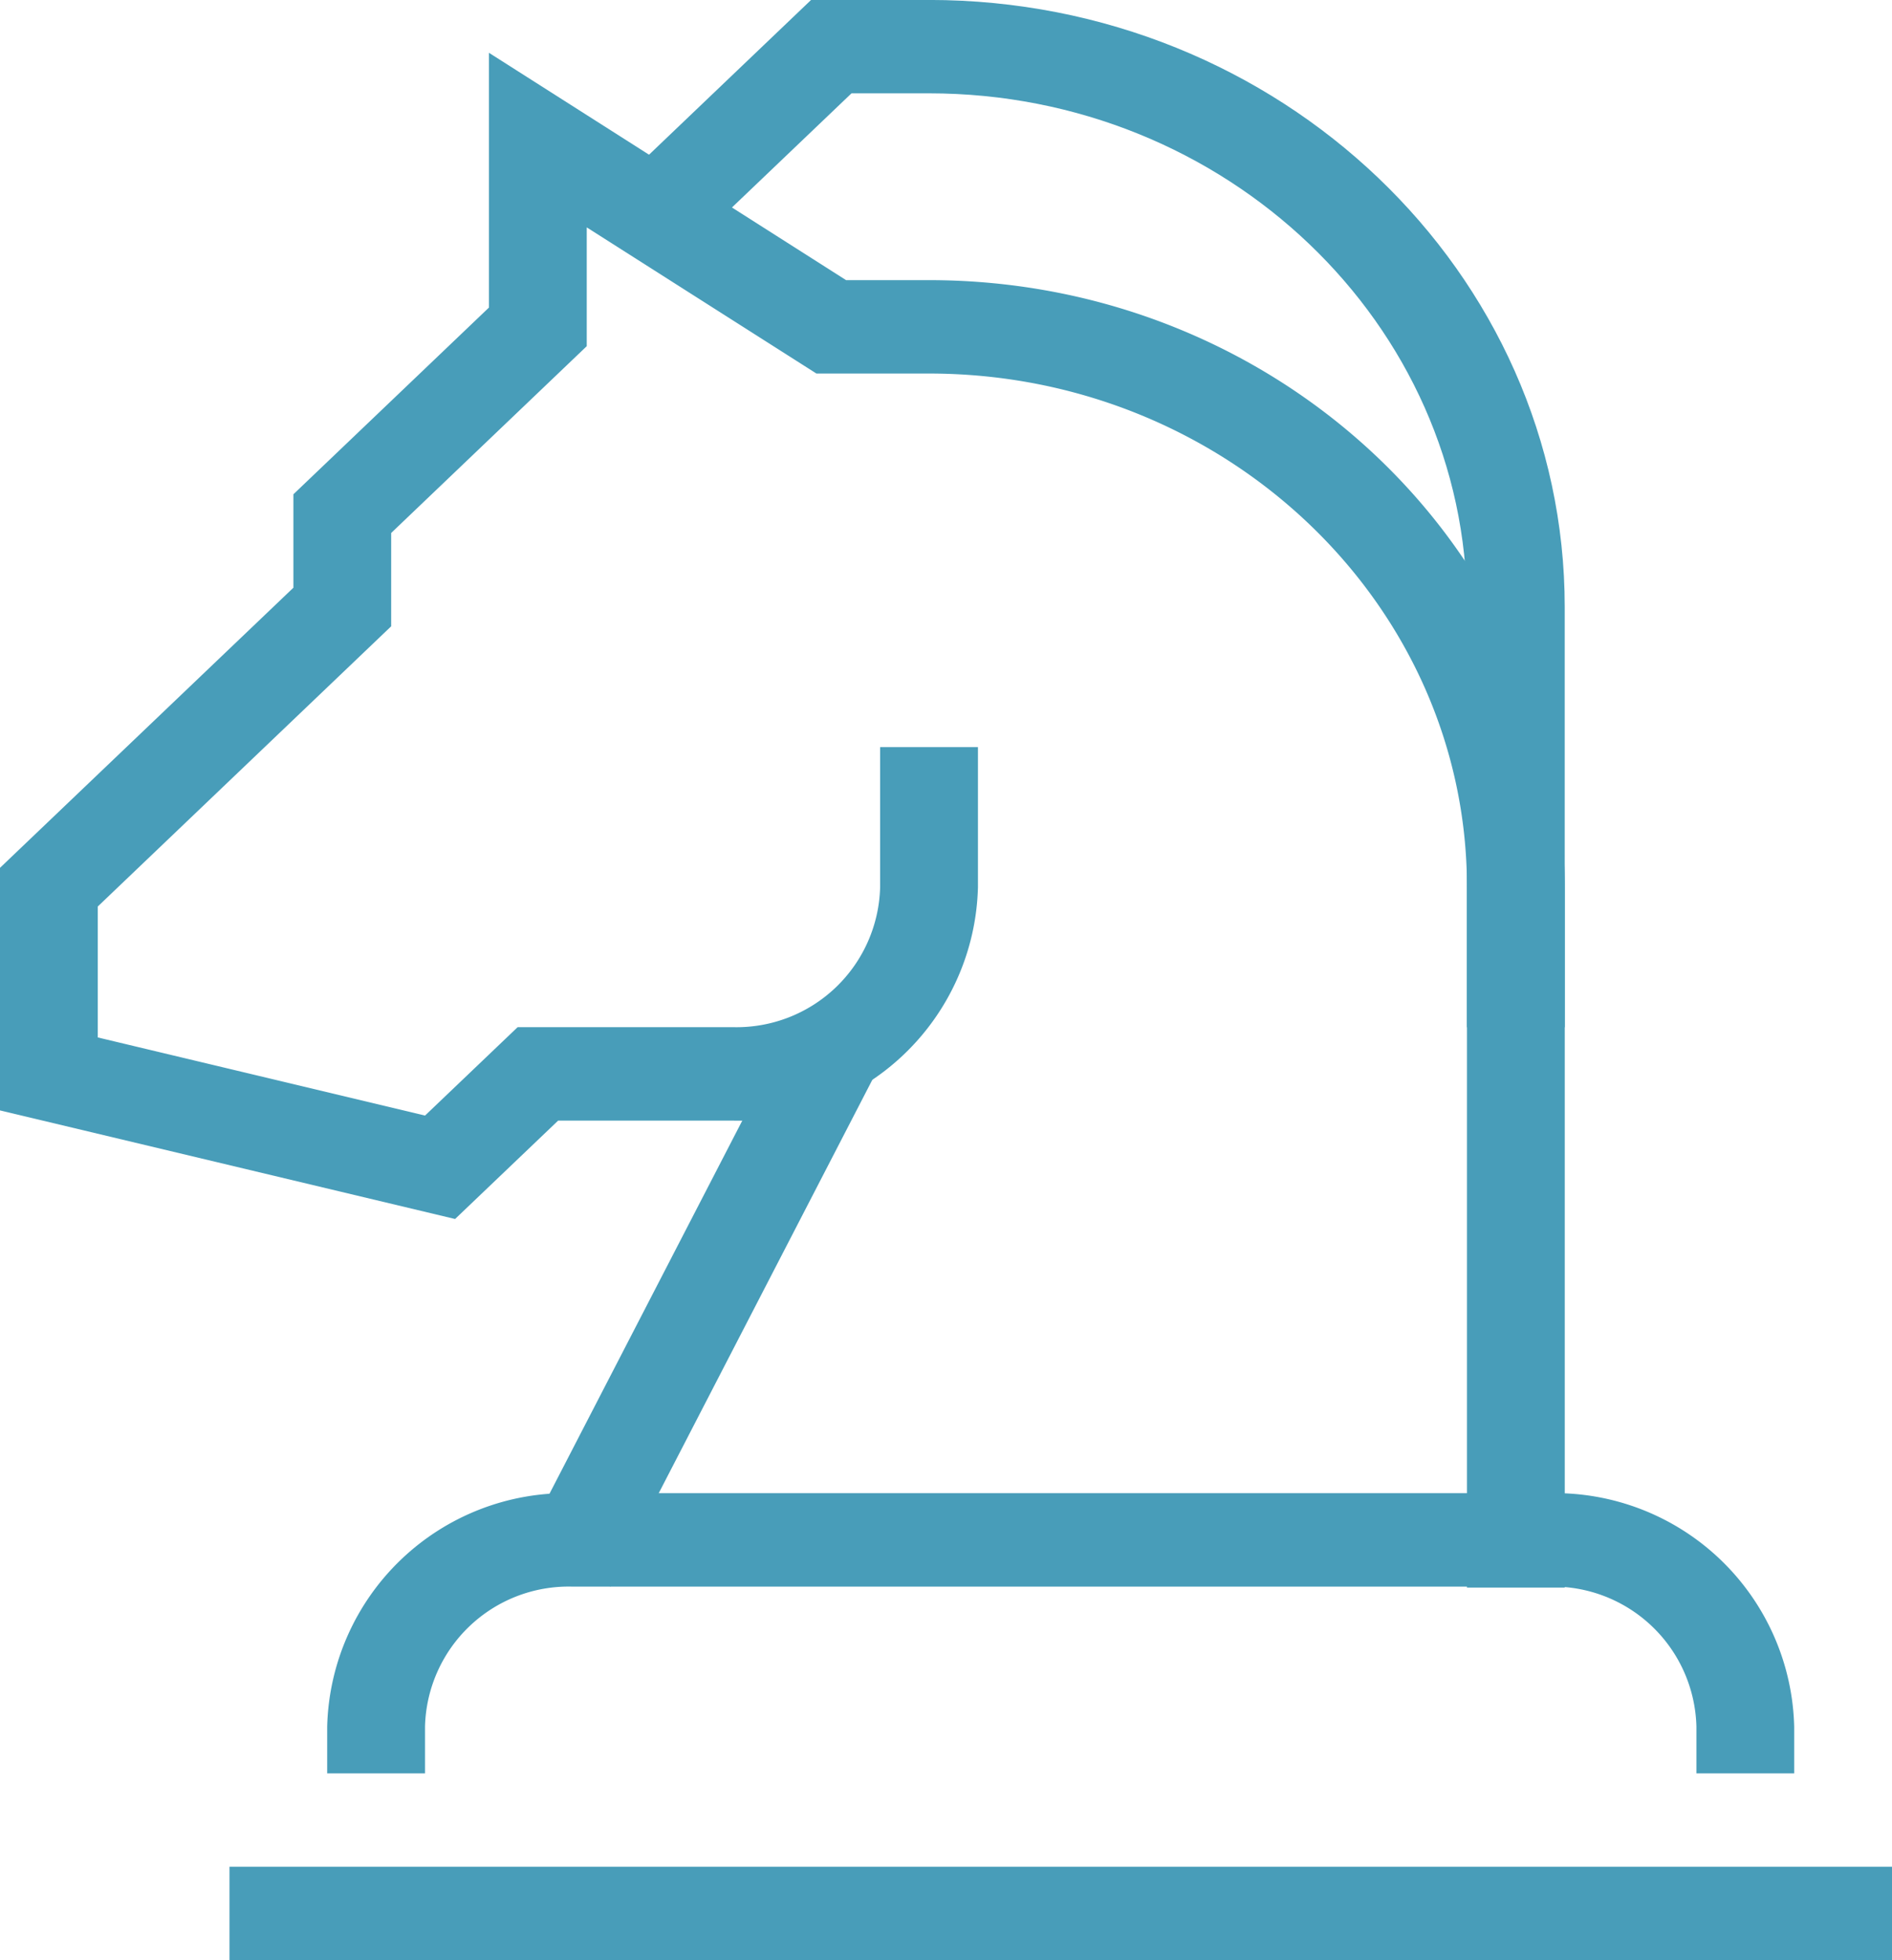 <?xml version="1.0" encoding="UTF-8"?>
<svg xmlns="http://www.w3.org/2000/svg" xmlns:xlink="http://www.w3.org/1999/xlink" width="79.466" height="82.331" viewBox="0 0 79.466 82.331">
  <defs>
    <clipPath id="clip-path">
      <path id="Path_108" data-name="Path 108" d="M0,43.56H79.466V-38.771H0Z" transform="translate(0 38.771)" fill="#489db9"></path>
    </clipPath>
  </defs>
  <g id="Group_253" data-name="Group 253" transform="translate(0 38.771)">
    <g id="Group_247" data-name="Group 247" transform="translate(21.961 4.484)">
      <path id="Path_105" data-name="Path 105" d="M0,11.455,11.189-10.2l3.68,1.735L3.68,13.19Z" transform="translate(0 10.196)" fill="#489db9"></path>
    </g>
    <g id="Group_250" data-name="Group 250" transform="translate(0 -38.771)" clip-path="url(#clip-path)">
      <g id="Group_248" data-name="Group 248" transform="translate(13.742 62.719)">
        <path id="Path_106" data-name="Path 106" d="M30.427,6.227V4.264a6.033,6.033,0,0,0-6.16-5.882h-41.08a6.032,6.032,0,0,0-6.16,5.882V6.227h-4.109V4.264A10.059,10.059,0,0,1-16.813-5.542h41.08A10.057,10.057,0,0,1,34.534,4.264V6.227Z" transform="translate(27.082 5.542)" fill="#489db9"></path>
      </g>
      <g id="Group_249" data-name="Group 249" transform="translate(26.699 0.002)">
        <path id="Path_107" data-name="Path 107" d="M18.472,22.828V5.177C18.472-6.719,8.336-16.4-4.12-16.4H-7.376l-6.162,5.884-2.9-2.773,7.364-7.033H-4.12c14.722,0,26.7,11.437,26.7,25.5V22.828Z" transform="translate(16.441 20.318)" fill="#489db9"></path>
      </g>
    </g>
    <path id="Path_109" data-name="Path 109" d="M4.539,2.075H74.367V-1.847H4.539Z" transform="translate(5.1 41.485)" fill="#489db9"></path>
    <g id="Group_252" data-name="Group 252" transform="translate(0 -38.771)" clip-path="url(#clip-path)">
      <g id="Group_251" data-name="Group 251" transform="translate(0 2.219)">
        <path id="Path_110" data-name="Path 110" d="M32.6,34.107V4.687c0-11.894-10.136-21.573-22.592-21.573H5.277l-9.647-6.139v4.99l-8.214,7.846v3.92L-24.907,5.5V11l13.746,3.281,3.888-3.712H1.792a6.033,6.033,0,0,0,6.16-5.884V-1.195h4.109V4.687A10.059,10.059,0,0,1,1.792,14.494H-5.572L-9.9,18.626l-19.114-4.561V3.876L-16.691-7.89v-3.924l8.214-7.844v-10.7l15,9.549h3.485c14.722,0,26.7,11.437,26.7,25.5V34.107Z" transform="translate(29.014 30.357)" fill="#489db9"></path>
      </g>
    </g>
  </g>
</svg>
